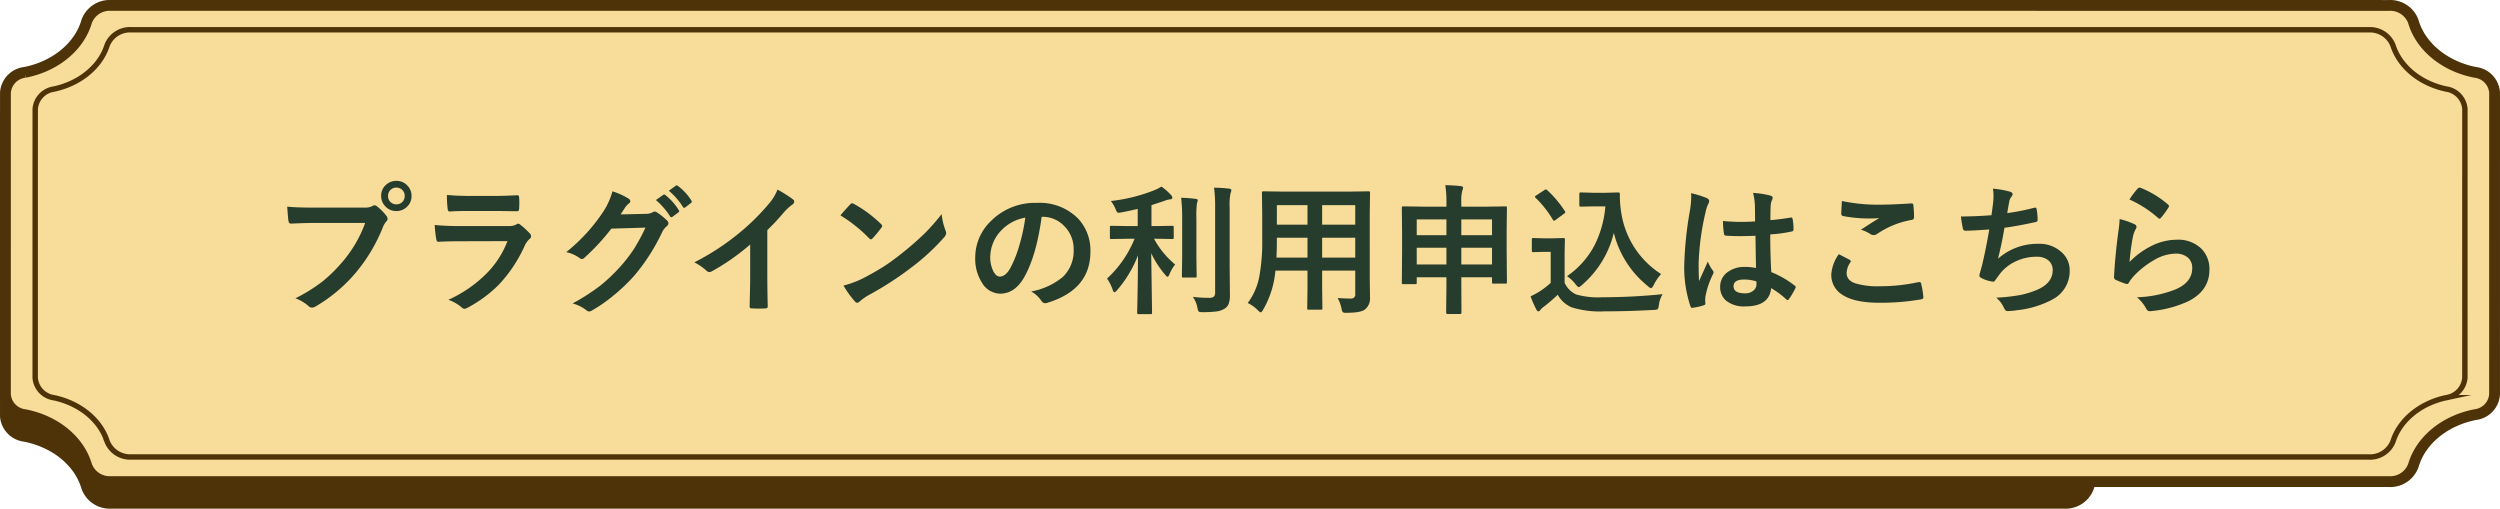 <svg xmlns="http://www.w3.org/2000/svg" width="462" height="94" viewBox="0 0 462 94"><g transform="translate(18 -85.82)"><g transform="translate(383 86.82) rotate(90)"><path d="M88,19.53a4.537,4.537,0,0,0-2.947-4.51c-4.658-1.336-8.324-5.786-9.429-11.441A4.049,4.049,0,0,0,71.913.006C56.783,0,31.217,0,16.087,0a4.054,4.054,0,0,0-3.715,3.578c-1.1,5.655-4.766,10.106-9.423,11.448a4.532,4.532,0,0,0-2.943,4.5C0,45.924,0,354.076,0,380.469a4.539,4.539,0,0,0,2.948,4.511c4.658,1.336,8.324,5.786,9.429,11.44a4.049,4.049,0,0,0,3.711,3.573c15.13.006,40.7.006,55.827.006a4.055,4.055,0,0,0,3.715-3.578c1.1-5.656,4.766-10.106,9.423-11.448a4.533,4.533,0,0,0,2.943-4.5C88,354.076,88,45.924,88,19.53Z" transform="translate(4)" fill="#4e3309" stroke="#4e3309" stroke-miterlimit="10" stroke-width="2"/><path d="M88-40.47a4.537,4.537,0,0,0-2.947-4.51c-4.658-1.336-8.324-5.786-9.429-11.441a4.049,4.049,0,0,0-3.711-3.573C56.783-60,31.217-60,16.087-60a4.054,4.054,0,0,0-3.715,3.578c-1.1,5.655-4.766,10.106-9.423,11.448a4.532,4.532,0,0,0-2.943,4.5C0-14.076,0,354.076,0,380.469a4.539,4.539,0,0,0,2.948,4.511c4.658,1.336,8.324,5.786,9.429,11.44a4.049,4.049,0,0,0,3.711,3.573c15.13.006,40.7.006,55.827.006a4.055,4.055,0,0,0,3.715-3.578c1.1-5.656,4.766-10.106,9.423-11.448a4.533,4.533,0,0,0,2.943-4.5C88,354.076,88-14.076,88-40.47Z" fill="#f8dc99" stroke="#4e3309" stroke-miterlimit="10" stroke-width="2"/><path d="M78.952-42.221a4.567,4.567,0,0,0-2.859-4.485c-3.956-1.242-7.068-5.021-8.1-9.821a4.023,4.023,0,0,0-3.687-3.466C50.836-60,28.116-60,14.644-60a4.029,4.029,0,0,0-3.693,3.471c-1.023,4.8-4.137,8.582-8.09,9.832A4.558,4.558,0,0,0,.006-42.221C0-17.41,0,346.425,0,371.236a4.566,4.566,0,0,0,2.859,4.484c3.955,1.242,7.068,5.022,8.1,9.821a4.023,4.023,0,0,0,3.688,3.465c13.472.008,36.191.008,49.664.008A4.029,4.029,0,0,0,68,385.544c1.023-4.8,4.136-8.581,8.09-9.831a4.559,4.559,0,0,0,2.854-4.477C78.952,346.425,78.952-17.41,78.952-42.221Z" transform="translate(4.5 5.485)" fill="none" stroke="#4e3309" stroke-miterlimit="10" stroke-width="1"/></g><path d="M-177.925-17.812q1.638.178,4.989.178h9.28a2.952,2.952,0,0,0,1.435-.267.8.8,0,0,1,.444-.152.588.588,0,0,1,.432.178,9.279,9.279,0,0,1,1.777,1.8.892.892,0,0,1,.2.508.722.722,0,0,1-.254.5,3.7,3.7,0,0,0-.609,1.028,30.867,30.867,0,0,1-5.04,8.455,28.831,28.831,0,0,1-7.376,6.2,1.306,1.306,0,0,1-.711.229A.9.9,0,0,1-174,.546a7.673,7.673,0,0,0-2.412-1.422,29.712,29.712,0,0,0,5.04-3.136,26.19,26.19,0,0,0,3.453-3.364,23.147,23.147,0,0,0,4.405-7.427h-9.395q-1.473,0-4.291.127-.406.025-.5-.521Q-177.785-15.844-177.925-17.812Zm20.173-4.761a2.685,2.685,0,0,1,2.082.914,2.665,2.665,0,0,1,.724,1.866,2.668,2.668,0,0,1-.927,2.082,2.708,2.708,0,0,1-1.879.711,2.685,2.685,0,0,1-2.082-.914,2.681,2.681,0,0,1-.724-1.879,2.62,2.62,0,0,1,.927-2.082A2.736,2.736,0,0,1-157.752-22.572Zm0,1.244a1.48,1.48,0,0,0-1.155.5,1.519,1.519,0,0,0-.381,1.041,1.494,1.494,0,0,0,.5,1.168,1.49,1.49,0,0,0,1.041.381,1.48,1.48,0,0,0,1.155-.5,1.536,1.536,0,0,0,.381-1.054,1.48,1.48,0,0,0-.5-1.155A1.49,1.49,0,0,0-157.752-21.328Zm9.344,1.358q1.854.178,4.266.178h4.685q1.574,0,4.075-.127.317,0,.317.406.038.508.038,1.016t-.038,1.016q0,.521-.368.521h-.1l-3.669-.051h-5.142q-2.133,0-3.567.1-.33,0-.368-.571A18.857,18.857,0,0,1-148.408-19.97Zm-2.26,5.548a47.9,47.9,0,0,0,4.786.2h8.912a2.78,2.78,0,0,0,1.384-.292.567.567,0,0,1,.33-.152.688.688,0,0,1,.394.178,14.476,14.476,0,0,1,1.752,1.612.794.794,0,0,1,.254.546.614.614,0,0,1-.292.5,3.65,3.65,0,0,0-.876,1.219,26.148,26.148,0,0,1-4.748,7.173A23.981,23.981,0,0,1-144.638.889a1.463,1.463,0,0,1-.521.178.888.888,0,0,1-.571-.3A7.91,7.91,0,0,0-148.142-.6a23.721,23.721,0,0,0,6.932-4.735,17.092,17.092,0,0,0,3.986-6.106l-8.874.025q-2.171,0-3.9.1-.3,0-.381-.5A22.541,22.541,0,0,1-150.668-14.422Zm34.354-1.955,4.672-.1a2.714,2.714,0,0,0,1.308-.317.5.5,0,0,1,.324-.1.779.779,0,0,1,.425.152,11.8,11.8,0,0,1,1.765,1.409.808.808,0,0,1,.343.6.736.736,0,0,1-.317.546,3.239,3.239,0,0,0-.851,1.117A36.437,36.437,0,0,1-113.8-5.04a33.425,33.425,0,0,1-4.1,3.872,27.518,27.518,0,0,1-3.8,2.6.78.78,0,0,1-.419.127.917.917,0,0,1-.6-.292A7.106,7.106,0,0,0-125.188.076a37.756,37.756,0,0,0,5.167-3.326,31.441,31.441,0,0,0,3.491-3.3,27.955,27.955,0,0,0,2.742-3.529,35.374,35.374,0,0,0,2.069-3.859l-6.3.19a40.261,40.261,0,0,1-4.913,5.319.783.783,0,0,1-.546.292.61.61,0,0,1-.381-.152,6.428,6.428,0,0,0-2.5-1.117,32.485,32.485,0,0,0,7-7.719,13.041,13.041,0,0,0,1.536-3.517,12.651,12.651,0,0,1,3.034,1.384.518.518,0,0,1,.267.438.513.513,0,0,1-.292.438,3.975,3.975,0,0,0-.647.7Q-115.743-17.24-116.314-16.377Zm6.525-2.653,1.371-.965a.239.239,0,0,1,.152-.063.411.411,0,0,1,.241.114,10.963,10.963,0,0,1,2.463,2.78.37.37,0,0,1,.076.19.282.282,0,0,1-.152.229l-1.092.813a.38.38,0,0,1-.2.076.311.311,0,0,1-.241-.165A13.407,13.407,0,0,0-109.789-19.03Zm2.387-1.714,1.295-.939a.34.34,0,0,1,.165-.063.407.407,0,0,1,.229.114,10.062,10.062,0,0,1,2.476,2.679.393.393,0,0,1,.076.216.321.321,0,0,1-.152.254l-1.041.8a.359.359,0,0,1-.216.089.282.282,0,0,1-.229-.165A12.3,12.3,0,0,0-107.4-20.744ZM-89.2-13.47v8.607q0,2.285.076,5.408V.622q0,.368-.394.368-.635.038-1.295.038T-92.1.99q-.368,0-.368-.33V.571q.013-.609.063-2.882.038-1.485.038-2.45v-6.056a41,41,0,0,1-7.147,4.989.779.779,0,0,1-.394.1.794.794,0,0,1-.546-.254,9.6,9.6,0,0,0-2.234-1.536A45.542,45.542,0,0,0-94.5-12.848a41.142,41.142,0,0,0,5.535-5.434,9.092,9.092,0,0,0,1.65-2.679,22.283,22.283,0,0,1,2.882,1.828.439.439,0,0,1,.2.381.665.665,0,0,1-.368.571,9.943,9.943,0,0,0-1.549,1.435A44.319,44.319,0,0,1-89.2-13.47ZM-75.689-16.2q.647-.787,1.815-2.031a.473.473,0,0,1,.368-.2.817.817,0,0,1,.343.127A23.425,23.425,0,0,1-68.2-14.612a.625.625,0,0,1,.229.368.567.567,0,0,1-.152.33q-.851,1.13-1.612,1.955-.216.2-.317.2a.555.555,0,0,1-.33-.2A26.8,26.8,0,0,0-75.689-16.2Zm.571,12.975A19.09,19.09,0,0,0-71.6-4.52q2.514-1.308,4.177-2.4,1.46-.952,3.3-2.437a55.031,55.031,0,0,0,4.151-3.656,39.315,39.315,0,0,0,2.983-3.415,12.182,12.182,0,0,0,.724,3.034,1.366,1.366,0,0,1,.127.5,1.422,1.422,0,0,1-.419.787A40.066,40.066,0,0,1-62.537-6.6a59.909,59.909,0,0,1-7.846,5.091A10.18,10.18,0,0,0-72.122-.3a.743.743,0,0,1-.47.254.647.647,0,0,1-.444-.279A17.145,17.145,0,0,1-75.118-3.225ZM-38.5-15.933q-.978,7.224-3.25,11.2-1.714,3-4.431,3a3.96,3.96,0,0,1-3.326-1.98,8.206,8.206,0,0,1-1.27-4.7,9.323,9.323,0,0,1,2.933-6.767,11.455,11.455,0,0,1,8.455-3.326,9.963,9.963,0,0,1,7.617,2.895A8.6,8.6,0,0,1-29.491-9.5q0,7.059-8.011,9.471a1.476,1.476,0,0,1-.381.063q-.381,0-.736-.533a5.435,5.435,0,0,0-1.815-1.638,12.78,12.78,0,0,0,5.84-2.679A6.664,6.664,0,0,0-32.589-9.9,5.93,5.93,0,0,0-34.4-14.295a5.468,5.468,0,0,0-4-1.638Zm-3.021.152a7.992,7.992,0,0,0-4.443,2.361A7.167,7.167,0,0,0-48-8.607a5.612,5.612,0,0,0,.647,2.882q.508.838,1.117.838,1.066,0,1.955-1.587a22.3,22.3,0,0,0,1.739-4.469A32.682,32.682,0,0,0-41.526-15.78Zm19.081,3.9-3.174.051q-.2,0-.241-.051a.437.437,0,0,1-.038-.229V-13.99q0-.2.051-.241a.437.437,0,0,1,.229-.038l3.174.051h1.688v-3.174q-1.9.444-3.047.647a3.37,3.37,0,0,1-.482.063.369.369,0,0,1-.33-.178,3.94,3.94,0,0,1-.254-.559,5.932,5.932,0,0,0-.851-1.435,30.768,30.768,0,0,0,8.036-1.993,8.737,8.737,0,0,0,1.32-.673,11.025,11.025,0,0,1,1.752,1.549.88.88,0,0,1,.254.5q0,.317-.5.317A5.669,5.669,0,0,0-16-18.814q-1.968.647-2.209.724v3.872h.673l3.148-.051a.4.4,0,0,1,.254.051.437.437,0,0,1,.038.229v1.879q0,.2-.063.241a.4.4,0,0,1-.229.038l-3.148-.051h-.2a16.07,16.07,0,0,0,3.9,4.761,6.978,6.978,0,0,0-1.041,1.79q-.19.47-.355.47t-.444-.368A17.819,17.819,0,0,1-18.256-9.2L-18.1,1.8q0,.178-.063.216a.474.474,0,0,1-.241.038h-2.171q-.279,0-.279-.254,0-.076.038-1.65.1-4.608.114-8.963a21.768,21.768,0,0,1-3.872,6.449q-.317.368-.47.368-.19,0-.33-.444A8.216,8.216,0,0,0-26.419-4.52a20.362,20.362,0,0,0,5.091-7.363Zm11.883,10.74a24.356,24.356,0,0,0,2.971.178,1.323,1.323,0,0,0,.914-.229,1.066,1.066,0,0,0,.229-.787V-17.6a27.009,27.009,0,0,0-.2-3.72q1.6.038,2.78.178.419.038.419.292a1.628,1.628,0,0,1-.152.546,10.314,10.314,0,0,0-.165,2.641V-6.678l.051,5.167A4.77,4.77,0,0,1-3.936.127a1.818,1.818,0,0,1-.724.889,3.624,3.624,0,0,1-1.485.533,19.988,19.988,0,0,1-2.59.14q-.635,0-.749-.127A1.807,1.807,0,0,1-9.725.851,5.111,5.111,0,0,0-10.562-1.143Zm-2.158-18.307a23.37,23.37,0,0,1,2.691.2q.368.038.368.292,0,.025-.152.571a19.054,19.054,0,0,0-.1,2.78V-8.43l.051,3.44a.382.382,0,0,1-.044.235.382.382,0,0,1-.235.044h-2.171q-.2,0-.241-.051a.437.437,0,0,1-.038-.229l.051-3.44v-7.147A32.884,32.884,0,0,0-12.721-19.449ZM16.2-.927q1.422.1,2.412.1a.746.746,0,0,0,.838-.851V-5.992H13.33v3.1L13.381.952q0,.2-.051.241a.437.437,0,0,1-.229.038H10.854q-.2,0-.241-.051a.437.437,0,0,1-.038-.229l.051-3.847v-3.1H4.7a17.387,17.387,0,0,1-2.26,7.2q-.292.521-.47.521-.127,0-.546-.419A7.027,7.027,0,0,0-.419-.013a11.658,11.658,0,0,0,2.133-4.85,35.331,35.331,0,0,0,.546-6.944v-4.266l-.051-4.253q0-.229.063-.279a.512.512,0,0,1,.254-.038l3.555.051H18.307l3.58-.051q.216,0,.254.063a.512.512,0,0,1,.038.254l-.051,4.253V-4.558l.051,3.58a2.572,2.572,0,0,1-.863,2.107q-.749.673-3.428.673a1.429,1.429,0,0,1-.736-.1,1.609,1.609,0,0,1-.229-.647A7.468,7.468,0,0,0,16.2-.927ZM13.33-8.4h6.119v-3.669H13.33Zm6.119-9.687H13.33v3.605h6.119ZM4.888-8.4h5.738v-3.669H4.964v.292Q4.964-9.928,4.888-8.4Zm.076-6.081h5.662v-3.605H4.964Zm31.129-7.3q1.688.038,2.856.178.419.051.419.254a1.442,1.442,0,0,1-.127.546,7.213,7.213,0,0,0-.19,2.133v.863h4.583l3.555-.051q.216,0,.254.051a.474.474,0,0,1,.038.241l-.051,4v3.8l.051,5.9a.382.382,0,0,1-.044.235.382.382,0,0,1-.235.044H45.018q-.216,0-.254-.051a.437.437,0,0,1-.038-.229v-.889H39.051v1.688l.025,4.812q0,.279-.254.279H36.5q-.254,0-.254-.279L36.3-3.047V-4.761H30.812v.99q0,.2-.051.241a.474.474,0,0,1-.241.038H28.336q-.2,0-.241-.051a.437.437,0,0,1-.038-.229L28.107-9.7v-3.377l-.051-4.494q0-.216.051-.254a.474.474,0,0,1,.241-.038l3.555.051H36.3v-.812A20.217,20.217,0,0,0,36.093-21.785ZM39.051-7.122h5.675v-3.1H39.051Zm-8.239,0H36.3v-3.1H30.812ZM44.726-15.45H39.051v2.92h5.675Zm-13.914,0v2.92H36.3v-2.92ZM58.576-4.964a15.784,15.784,0,0,0,5.116-5.751,19.586,19.586,0,0,0,1.98-7.147h-2.26l-2.234.051q-.229,0-.267-.063a.373.373,0,0,1-.051-.241v-2.031q0-.216.063-.254a.512.512,0,0,1,.254-.038l2.234.063h2.311l2.374-.063q.254,0,.254.292a20.29,20.29,0,0,0,.317,3.821A16.355,16.355,0,0,0,71.348-9.8a16.269,16.269,0,0,0,4.621,4.443A8.94,8.94,0,0,0,74.6-3.326q-.3.571-.47.571a1.031,1.031,0,0,1-.571-.343,18.189,18.189,0,0,1-6.322-9.877A18.376,18.376,0,0,1,61.306-3.3a1.5,1.5,0,0,1-.571.368q-.127,0-.546-.5A6.277,6.277,0,0,0,58.576-4.964ZM76.261-1.638a4.846,4.846,0,0,0-.7,2.031q-.1.647-.241.749a1.59,1.59,0,0,1-.724.127q-4.71.267-9.1.267A17.481,17.481,0,0,1,59.414.787a5.412,5.412,0,0,1-2.552-2.323,27.43,27.43,0,0,1-2.679,2.3,2.705,2.705,0,0,0-.521.508.485.485,0,0,1-.381.267q-.2,0-.368-.343a21.875,21.875,0,0,1-1.066-2.437,14.265,14.265,0,0,0,1.536-.812A15.589,15.589,0,0,0,55.567-3.72V-9.458H54.3l-1.9.051q-.229,0-.267-.063a.4.4,0,0,1-.051-.254V-11.73q0-.2.063-.241a.512.512,0,0,1,.254-.038l1.9.051h1.663L57.9-12.01a.4.4,0,0,1,.254.051.437.437,0,0,1,.038.229l-.051,2.476v5.51a4.33,4.33,0,0,0,2.133,2.158,14.82,14.82,0,0,0,4.812.521A111.5,111.5,0,0,0,76.261-1.638ZM52.774-19.449a.312.312,0,0,1-.114-.19q0-.089.254-.254l1.447-.952A.863.863,0,0,1,54.679-21a.391.391,0,0,1,.229.127A19.586,19.586,0,0,1,58.17-17a.5.5,0,0,1,.1.216q0,.1-.241.279L56.52-15.387a.884.884,0,0,1-.33.178q-.1,0-.216-.178A19.3,19.3,0,0,0,52.774-19.449ZM93.514-6.475q-.051-2.146-.1-5.954-1.828.063-2.856.063-1.4,0-2.5-.076-.432,0-.457-.343a13.839,13.839,0,0,1-.19-2.374q1.727.165,3.466.165,1.219,0,2.463-.089l-.025-2.729a11.563,11.563,0,0,0-.343-2.539,17,17,0,0,1,3.148.482q.47.14.47.444a1.725,1.725,0,0,1-.152.444,3.022,3.022,0,0,0-.216.914q-.051.876-.051,2.755,1.739-.152,3.694-.47a.714.714,0,0,1,.165-.025q.19,0,.254.33a9.146,9.146,0,0,1,.152,1.854.344.344,0,0,1-.292.394,25.845,25.845,0,0,1-4,.546q0,3.834.19,6.97a17.6,17.6,0,0,1,4.316,2.488q.2.14.2.267a.768.768,0,0,1-.076.254A14.945,14.945,0,0,1,99.582-.7a.341.341,0,0,1-.241.152.35.35,0,0,1-.229-.127,15.994,15.994,0,0,0-2.806-2.082Q95.977.622,91.546.622a5.236,5.236,0,0,1-3.605-1.1,3.24,3.24,0,0,1-1.054-2.526,3.26,3.26,0,0,1,1.46-2.768,5.177,5.177,0,0,1,3.1-.9A10.4,10.4,0,0,1,93.514-6.475ZM93.577-4a7.419,7.419,0,0,0-2.26-.343q-1.955,0-1.955,1.244,0,1.308,2.107,1.308a2.311,2.311,0,0,0,1.625-.559,1.485,1.485,0,0,0,.508-1.13A4.342,4.342,0,0,0,93.577-4ZM81.5-20.3a17.327,17.327,0,0,1,2.958.927q.394.216.394.521a1.379,1.379,0,0,1-.178.571,6,6,0,0,0-.47,1.435,47.193,47.193,0,0,0-1.295,9.471q0,2.234.076,3.326.19-.432.851-1.892.47-1.028.762-1.727a7.62,7.62,0,0,0,.914,1.638.6.6,0,0,1,.152.368.821.821,0,0,1-.152.419,15.914,15.914,0,0,0-1.333,3.948,5.709,5.709,0,0,0-.063.8,5.691,5.691,0,0,0,.038.584V.14q0,.178-.317.279A10.653,10.653,0,0,1,81.9.863a.75.75,0,0,1-.2.038q-.19,0-.317-.343A22.421,22.421,0,0,1,80.26-7.376a67.476,67.476,0,0,1,1.066-9.864,17.735,17.735,0,0,0,.216-2.336A6.34,6.34,0,0,0,81.5-20.3ZM108.812-9.026q1,.508,2.006,1.041.2.114.2.254a.442.442,0,0,1-.076.216,3.63,3.63,0,0,0-.686,1.98q0,1.333,1.612,1.9a14.366,14.366,0,0,0,4.558.533,33.026,33.026,0,0,0,7.046-.749,1.331,1.331,0,0,1,.229-.025.3.3,0,0,1,.317.267,14.718,14.718,0,0,1,.419,2.539v.051q0,.267-.444.343a43.567,43.567,0,0,1-7.757.622q-4.621,0-6.868-1.536a4.261,4.261,0,0,1-1.942-3.72A7.2,7.2,0,0,1,108.812-9.026Zm.571-9.826a32.589,32.589,0,0,0,7.3.673q1.79,0,5.51-.229h.076a.293.293,0,0,1,.317.292,17.477,17.477,0,0,1,.127,2.209q0,.508-.444.546a16.352,16.352,0,0,0-6.36,2.577,1.115,1.115,0,0,1-.66.229,1.136,1.136,0,0,1-.546-.152,6.164,6.164,0,0,0-1.815-.838q2.12-1.384,3.4-2.158a19.354,19.354,0,0,1-2.133.076,25.881,25.881,0,0,1-4.545-.444.426.426,0,0,1-.343-.476Q109.269-16.948,109.383-18.853Zm27.638,2.628q.114-.724.317-2.387.063-.711.063-1.231a7.157,7.157,0,0,0-.114-1.295,17.682,17.682,0,0,1,3.123.546q.521.165.521.47a.749.749,0,0,1-.178.419,2.089,2.089,0,0,0-.444.952q-.267,1.447-.368,2.133a41.3,41.3,0,0,0,4.888-.965,1.225,1.225,0,0,1,.279-.051q.216,0,.267.317a11.454,11.454,0,0,1,.178,1.917.375.375,0,0,1-.317.419q-3.364.749-5.814,1.066-.521,3.11-1.193,5.726a10.978,10.978,0,0,1,7.452-2.755,5.989,5.989,0,0,1,4.393,1.638A4.411,4.411,0,0,1,151.48-6.03,5.917,5.917,0,0,1,148.51-.774a17.6,17.6,0,0,1-6.627,2.082,12.66,12.66,0,0,1-1.917.178q-.394,0-.647-.622A5.38,5.38,0,0,0,137.909-.99a33.589,33.589,0,0,0,4.6-.521,17.093,17.093,0,0,0,2.869-.9q2.958-1.231,2.958-3.669a2.256,2.256,0,0,0-.838-1.841,3.312,3.312,0,0,0-2.12-.635,8.946,8.946,0,0,0-4.164,1,7.875,7.875,0,0,0-2.679,2.222l-.724.99q-.241.394-.432.394h-.063a6.261,6.261,0,0,1-1.955-.571q-.571-.254-.571-.521a1.7,1.7,0,0,1,.1-.521q.127-.444.343-1.231.686-2.729,1.384-6.8-3.174.229-4.367.229a.443.443,0,0,1-.5-.368,20.051,20.051,0,0,1-.368-2.26Q134.024-16,137.021-16.225Zm25.5-2.907a14.7,14.7,0,0,1,1.536-2.031.476.476,0,0,1,.33-.165.6.6,0,0,1,.165.025,17.623,17.623,0,0,1,5.1,3.1.412.412,0,0,1,.178.292.756.756,0,0,1-.127.3,14.383,14.383,0,0,1-1.333,1.828q-.165.2-.279.2a.49.49,0,0,1-.317-.178A20.581,20.581,0,0,0,162.525-19.132Zm-1.815,3.605a15.467,15.467,0,0,1,2.7.939q.419.19.419.5a.791.791,0,0,1-.127.394,4.92,4.92,0,0,0-.521,1.371,40.045,40.045,0,0,0-.635,4.735,14.812,14.812,0,0,1,4.354-3.11,10.334,10.334,0,0,1,4.342-1,6.1,6.1,0,0,1,4.646,1.727A5.316,5.316,0,0,1,177.3-6.145q0,3.859-3.923,5.827a20.864,20.864,0,0,1-6.665,1.79,3.116,3.116,0,0,1-.406.038.711.711,0,0,1-.635-.368,7.089,7.089,0,0,0-1.765-2.209,20.883,20.883,0,0,0,7.147-1.46q3.072-1.32,3.072-3.923a2.483,2.483,0,0,0-.825-1.968,3.409,3.409,0,0,0-2.3-.711,8.111,8.111,0,0,0-3.936,1.193,16.118,16.118,0,0,0-3.555,2.755A7.882,7.882,0,0,0,162.4-3.745a.389.389,0,0,1-.317.229,1.225,1.225,0,0,1-.279-.051,15.011,15.011,0,0,1-1.765-.7.517.517,0,0,1-.368-.521q.2-3.923.8-8.392A21.867,21.867,0,0,0,160.71-15.526Z" transform="translate(213 141.82)" fill="#263c2c"/></g></svg>